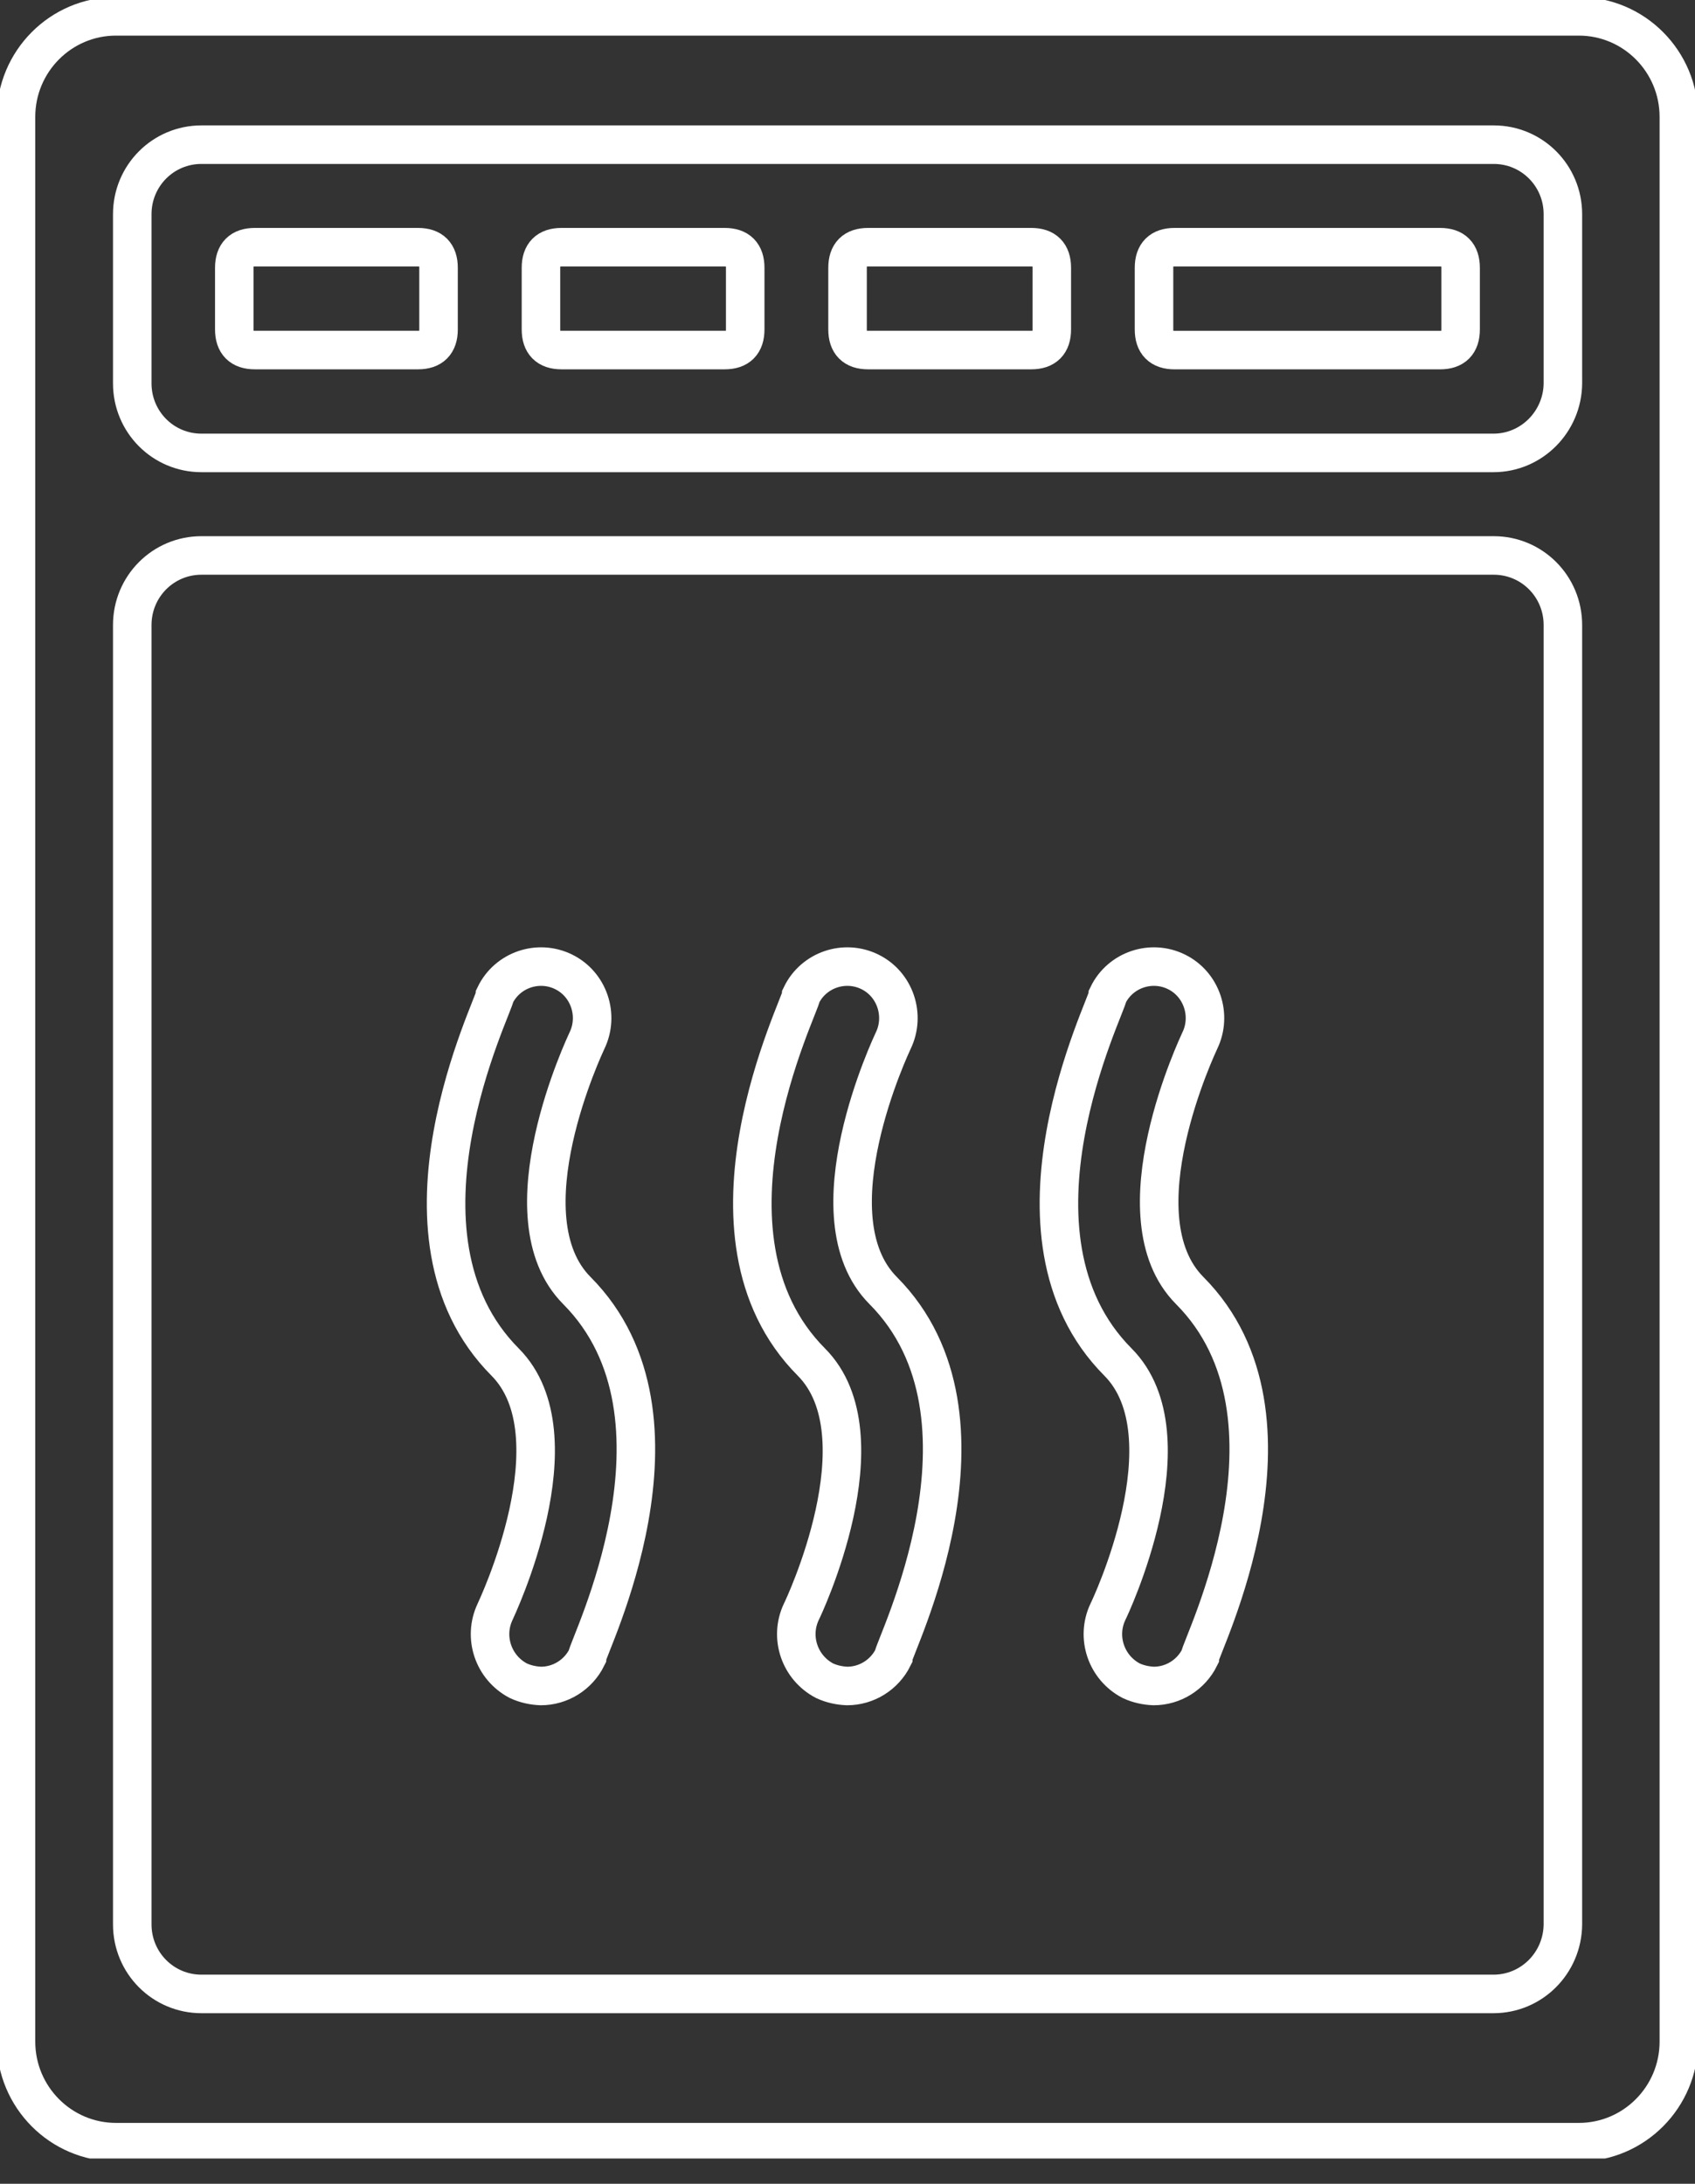 <?xml version="1.0" encoding="UTF-8"?>
<svg xmlns="http://www.w3.org/2000/svg" width="66" height="85" viewBox="0 0 66 85" fill="none">
  <rect x="0" y="0" width="66" height="85" fill="#333333" stroke="none"/>
  <g id="Frame" clip-path="url(#clip0_355_2865)">
    <g id="Group">
      <g id="Group_2">
        <path id="Vector" d="M45.732 9.622H56.077C56.608 9.622 56.873 9.889 56.873 10.423V12.825C56.873 13.359 56.608 13.626 56.077 13.626H45.732C45.201 13.626 44.935 13.359 44.935 12.825V10.423C44.935 9.889 45.201 9.622 45.732 9.622Z" stroke="white" stroke-width="1.5" stroke-miterlimit="10"></path>
        <path id="Vector_2" d="M9.92 9.622H16.279C16.81 9.622 17.076 9.889 17.076 10.422V12.824C17.076 13.358 16.81 13.625 16.279 13.625H9.92C9.389 13.625 9.123 13.358 9.123 12.824V10.422C9.123 9.889 9.389 9.622 9.92 9.622Z" stroke="white" stroke-width="1.5" stroke-miterlimit="10"></path>
        <path id="Vector_3" d="M21.861 9.622H28.221C28.752 9.622 29.017 9.889 29.017 10.422V12.824C29.017 13.358 28.752 13.625 28.221 13.625H21.861C21.33 13.625 21.064 13.358 21.064 12.824V10.422C21.064 9.889 21.33 9.622 21.861 9.622Z" stroke="white" stroke-width="1.5" stroke-miterlimit="10"></path>
        <path id="Vector_4" d="M33.798 9.622H40.158C40.689 9.622 40.955 9.889 40.955 10.422V12.824C40.955 13.358 40.689 13.625 40.158 13.625H33.798C33.267 13.625 33.002 13.358 33.002 12.824V10.422C33.002 9.889 33.267 9.622 33.798 9.622Z" stroke="white" stroke-width="1.5" stroke-miterlimit="10"></path>
        <path id="Vector_5" d="M58.15 77.61H7.844C6.352 77.61 5.15 76.402 5.15 74.902V24.328C5.15 22.828 6.352 21.62 7.844 21.62H58.162C59.655 21.62 60.856 22.828 60.856 24.328V74.902C60.843 76.402 59.642 77.61 58.15 77.61ZM58.15 17.629H7.844C6.352 17.629 5.15 16.422 5.15 14.922V8.338C5.15 6.838 6.352 5.631 7.844 5.631H58.162C59.655 5.631 60.856 6.838 60.856 8.338V14.922C60.843 16.409 59.642 17.629 58.15 17.629Z" stroke="white" stroke-width="1.5" stroke-miterlimit="10"></path>
        <path id="Vector_6" d="M43.139 62.739C42.671 63.73 43.075 64.912 44.049 65.421C44.327 65.548 44.618 65.611 44.922 65.624C45.68 65.624 46.376 65.192 46.717 64.505C46.717 64.149 51.257 55.189 46.325 50.232C43.455 47.346 46.679 40.597 46.717 40.508C47.198 39.517 46.793 38.309 45.807 37.826C44.821 37.343 43.619 37.75 43.139 38.741C43.139 39.097 38.599 48.058 43.531 53.015C46.401 55.9 43.189 62.65 43.139 62.739ZM31.201 62.739C30.733 63.73 31.137 64.912 32.111 65.421C32.389 65.548 32.68 65.611 32.984 65.624C33.743 65.624 34.438 65.192 34.78 64.505C34.78 64.149 39.319 55.189 34.388 50.232C31.517 47.346 34.742 40.597 34.78 40.508C35.26 39.517 34.855 38.309 33.869 37.826C32.883 37.343 31.681 37.75 31.201 38.741C31.201 39.097 26.661 48.058 31.593 53.015C34.463 55.9 31.251 62.65 31.201 62.739ZM19.276 62.739C18.808 63.73 19.212 64.912 20.186 65.421C20.464 65.548 20.755 65.611 21.059 65.624C21.817 65.624 22.513 65.192 22.854 64.505C22.854 64.149 27.394 55.189 22.462 50.232C19.592 47.346 22.816 40.597 22.854 40.508C23.335 39.517 22.93 38.309 21.944 37.826C20.957 37.343 19.756 37.75 19.276 38.741C19.276 39.097 14.736 48.058 19.668 53.015C22.538 55.9 19.314 62.65 19.276 62.739Z" stroke="white" stroke-width="1.5" stroke-miterlimit="10"></path>
      </g>
      <path id="Vector_7" d="M61.476 83.38H4.518C2.368 83.38 0.623 81.626 0.623 79.465V4.551C0.623 2.39 2.368 0.636 4.518 0.636H61.476C63.625 0.636 65.371 2.39 65.371 4.551V79.465C65.371 81.626 63.625 83.38 61.476 83.38Z" stroke="white" stroke-width="1.5" stroke-miterlimit="10"></path>
    </g>
  </g>
  <defs>
    <clipPath id="clip0_355_2865">
      <rect width="66.012" height="84.016" fill="white" transform="translate(-0.006 -0.001)"></rect>
    </clipPath>
  </defs>
</svg>
